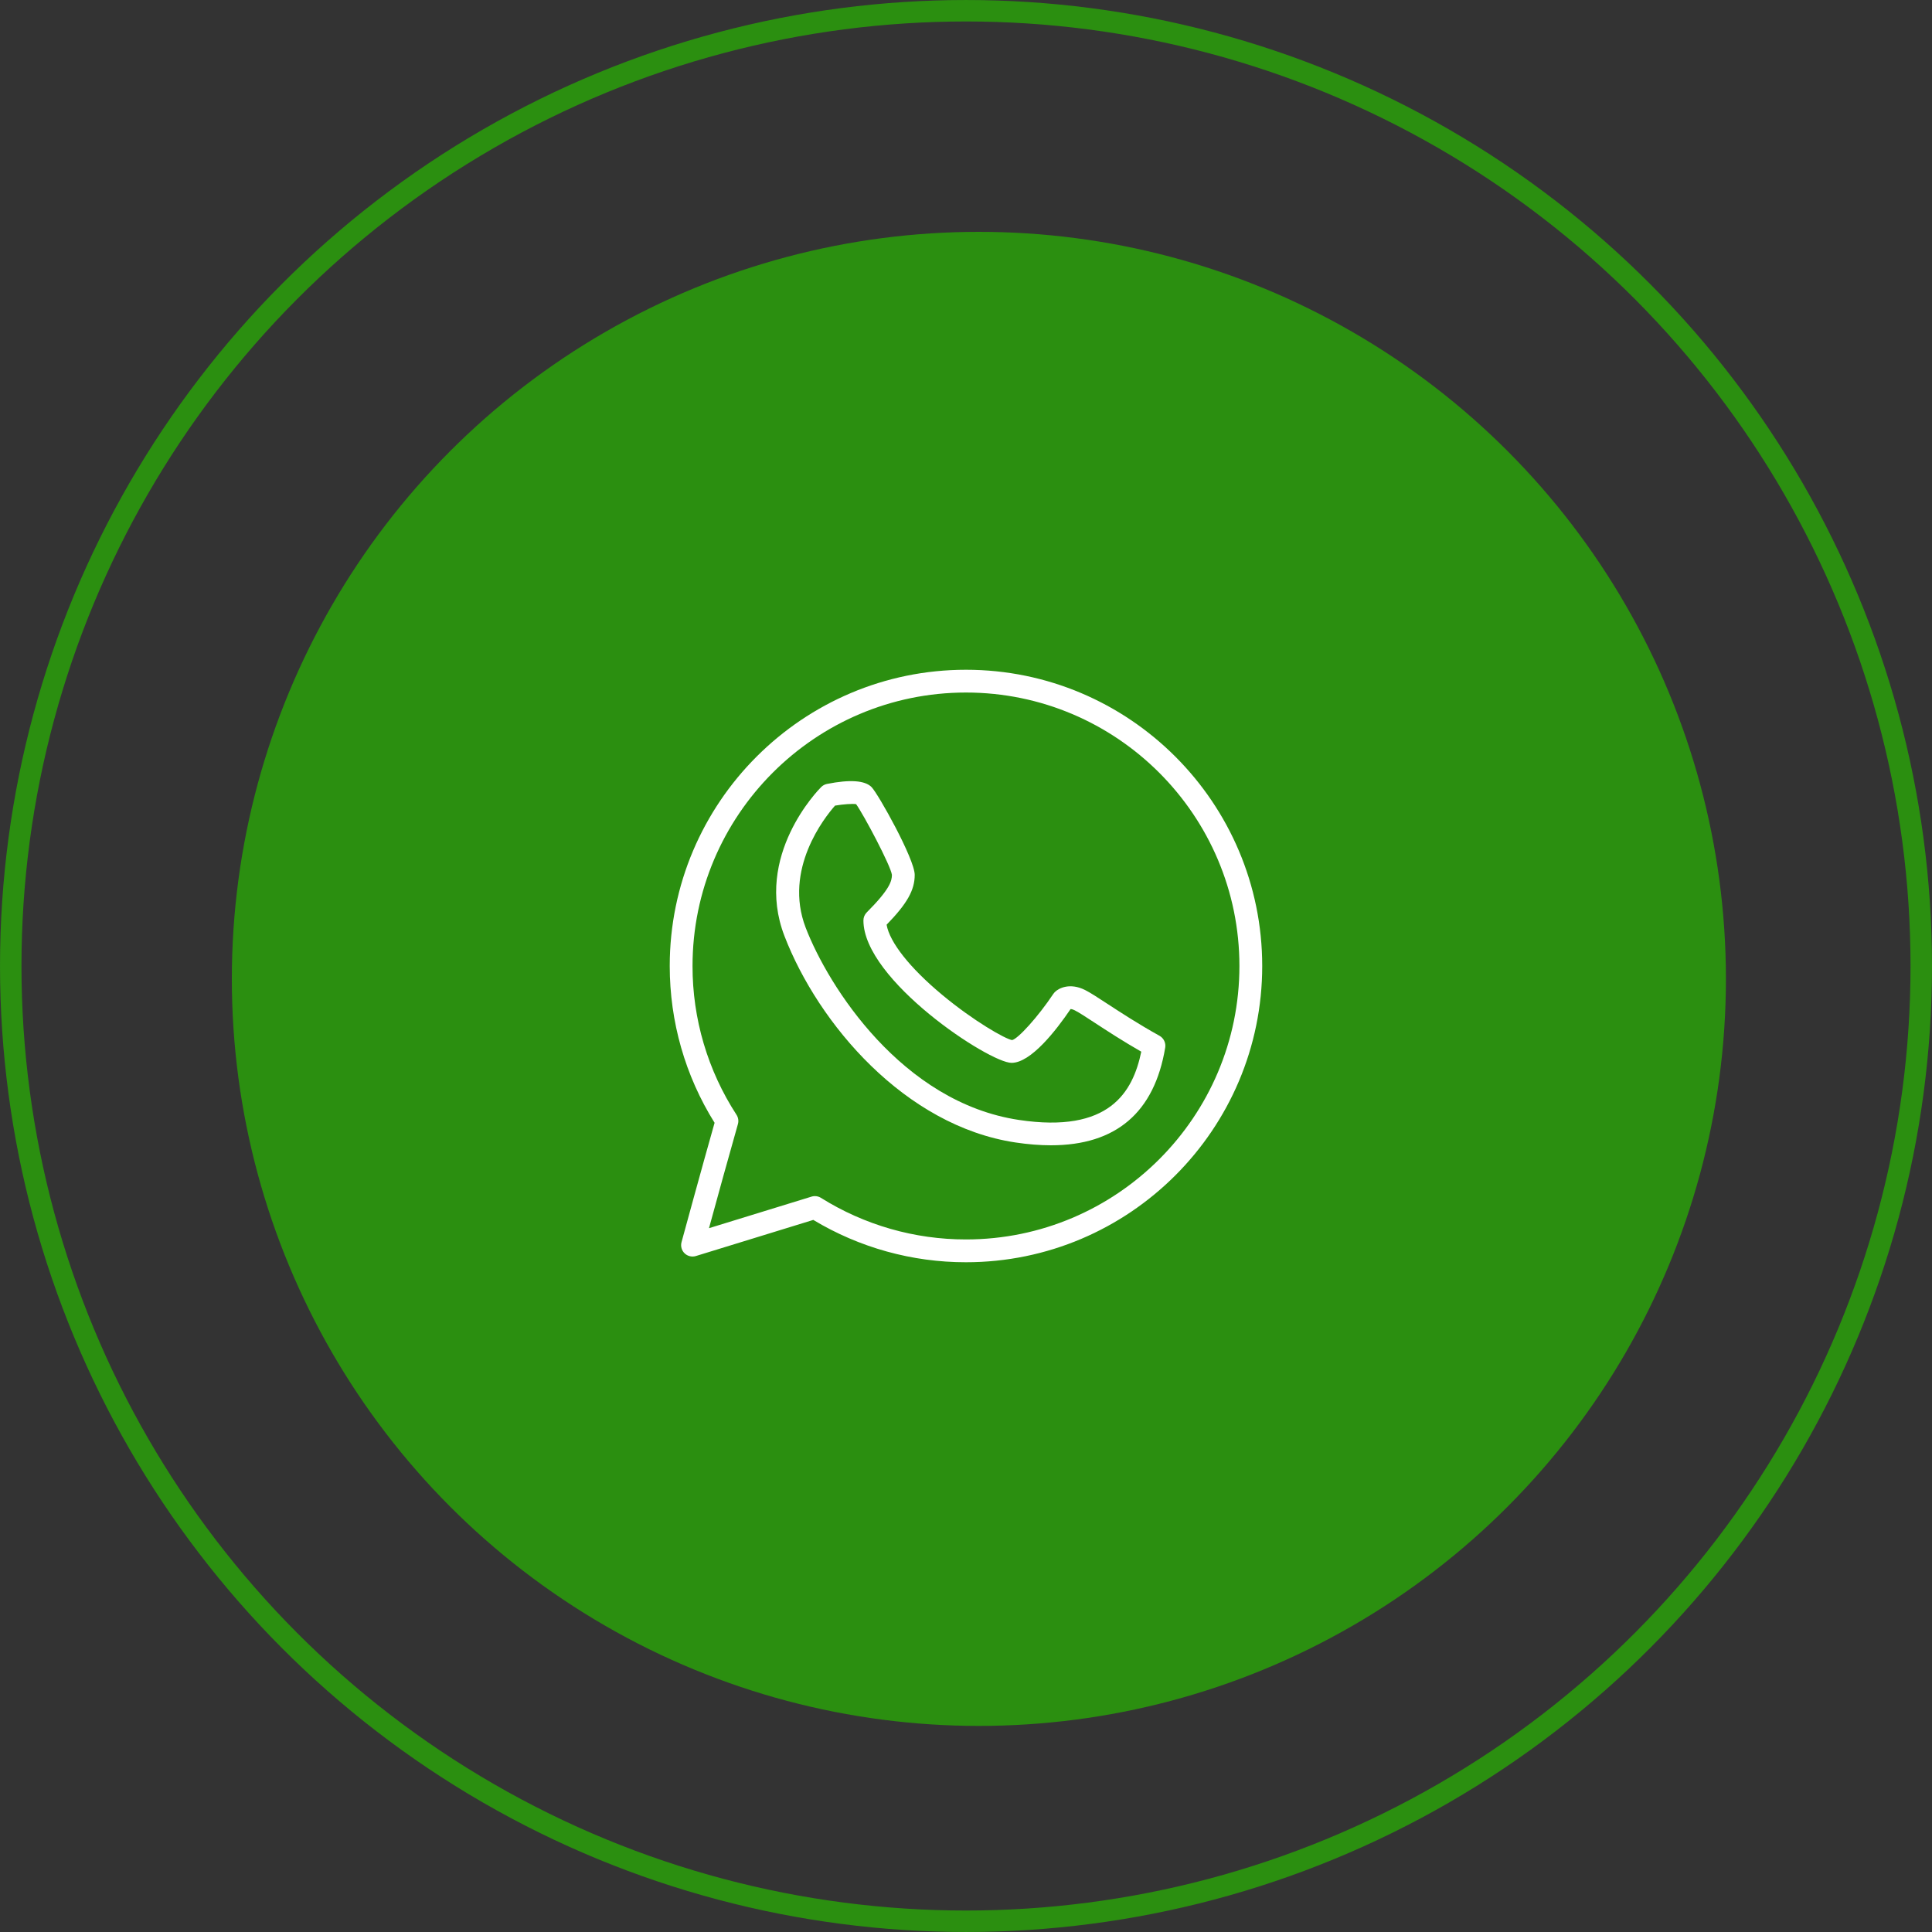 <?xml version="1.0" encoding="UTF-8"?> <svg xmlns="http://www.w3.org/2000/svg" width="75" height="75" viewBox="0 0 75 75" fill="none"><rect x="0" y="0" width="75" height="75" fill="#333333" stroke="none"/><circle cx="37.5" cy="37.5" r="37.083" stroke="#2B8F10" stroke-width="0.833"></circle><circle cx="38" cy="38" r="29" fill="#2B8F10"></circle><g clip-path="url(#clip0_136_10)"><path d="M37.499 26C31.158 26 25.999 31.159 25.999 37.5C25.999 39.663 26.6 41.763 27.74 43.587C27.286 45.178 26.466 48.189 26.457 48.22C26.436 48.297 26.436 48.377 26.457 48.453C26.478 48.53 26.519 48.599 26.576 48.654C26.693 48.766 26.861 48.806 27.014 48.759L31.572 47.357C33.361 48.434 35.411 49.002 37.499 49C43.84 49 48.999 43.841 48.999 37.5C48.999 31.159 43.84 26 37.499 26ZM37.499 48.115C35.508 48.117 33.556 47.557 31.868 46.5C31.814 46.467 31.754 46.445 31.691 46.437C31.628 46.428 31.564 46.434 31.503 46.453L27.523 47.678C27.89 46.33 28.265 44.984 28.645 43.64C28.681 43.517 28.661 43.384 28.591 43.276C27.474 41.557 26.881 39.55 26.884 37.5C26.884 31.647 31.646 26.884 37.499 26.884C43.352 26.884 48.114 31.647 48.114 37.5C48.114 43.353 43.352 48.115 37.499 48.115Z" fill="white"></path><path d="M45.012 40.209C44.195 39.756 43.5 39.301 42.992 38.97C42.605 38.717 42.325 38.534 42.12 38.431C41.546 38.145 41.111 38.347 40.946 38.514C40.925 38.535 40.907 38.557 40.891 38.581C40.295 39.475 39.517 40.33 39.289 40.376C39.026 40.335 37.794 39.635 36.57 38.615C35.32 37.574 34.533 36.576 34.418 35.897C35.22 35.072 35.509 34.552 35.509 33.961C35.509 33.352 34.088 30.809 33.831 30.552C33.573 30.295 32.992 30.255 32.105 30.432C32.019 30.449 31.941 30.491 31.879 30.552C31.771 30.66 29.256 33.224 30.451 36.332C31.763 39.742 35.13 43.707 39.423 44.351C39.911 44.424 40.369 44.46 40.797 44.46C43.322 44.46 44.813 43.189 45.233 40.669C45.248 40.579 45.235 40.486 45.195 40.404C45.156 40.322 45.092 40.254 45.012 40.209ZM39.555 43.476C35.015 42.795 32.156 38.297 31.277 36.014C30.406 33.749 32.013 31.73 32.416 31.274C32.744 31.218 33.09 31.195 33.234 31.217C33.535 31.636 34.578 33.607 34.624 33.961C34.624 34.194 34.548 34.517 33.648 35.418C33.607 35.459 33.574 35.508 33.552 35.561C33.53 35.615 33.518 35.672 33.518 35.731C33.518 38.047 38.403 41.26 39.268 41.26C40.021 41.26 41.002 39.995 41.56 39.171C41.618 39.176 41.674 39.194 41.724 39.222C41.884 39.302 42.16 39.482 42.509 39.711C42.969 40.012 43.582 40.412 44.304 40.826C43.976 42.405 43.059 44.002 39.555 43.476Z" fill="white"></path></g><defs><clipPath id="clip0_136_10"><rect width="23" height="23" fill="white" transform="translate(26 26)"></rect></clipPath></defs></svg> 